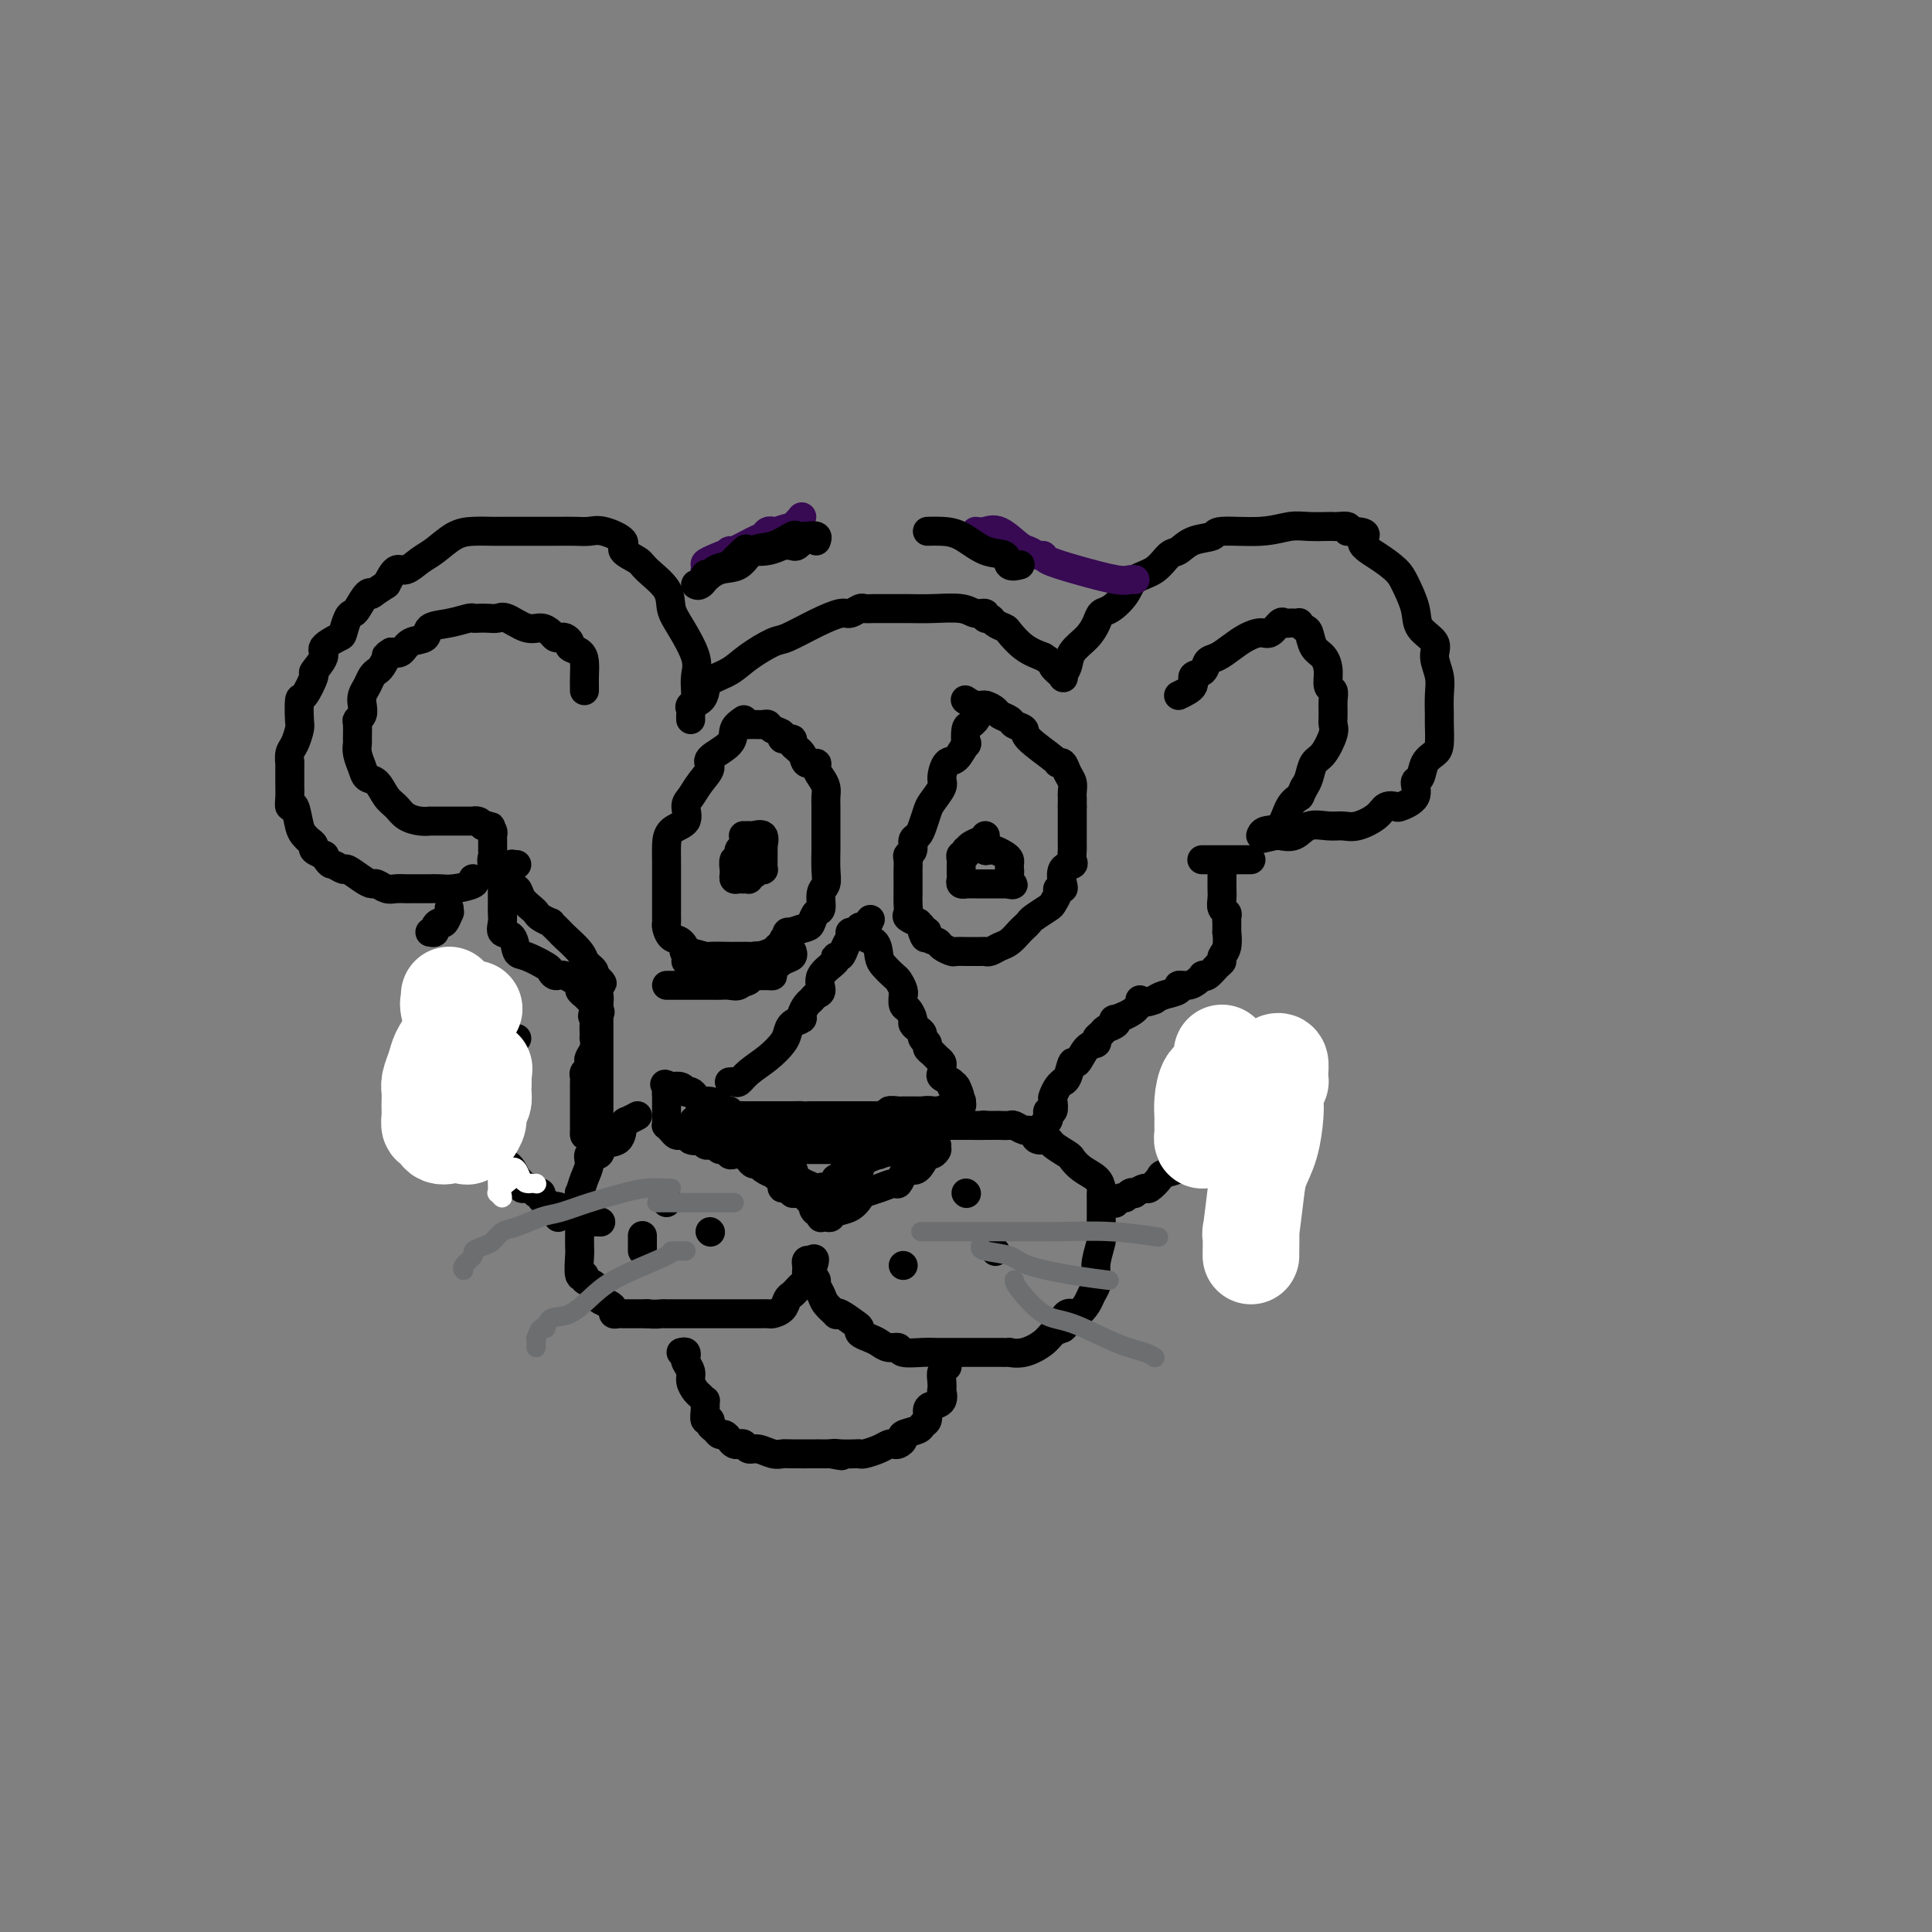 <svg viewBox='0 0 400 400' version='1.1' xmlns='http://www.w3.org/2000/svg' xmlns:xlink='http://www.w3.org/1999/xlink'><rect x="0" y="0" width="400" height="400" fill="#808080" stroke="none"/><g fill='none' stroke='rgb(0,0,0)' stroke-width='6' stroke-linecap='round' stroke-linejoin='round'><path d='M143,149c-0.014,-0.335 -0.028,-0.670 0,-1c0.028,-0.330 0.099,-0.655 0,-1c-0.099,-0.345 -0.368,-0.711 0,-1c0.368,-0.289 1.373,-0.503 2,-1c0.627,-0.497 0.875,-1.279 1,-2c0.125,-0.721 0.127,-1.382 1,-2c0.873,-0.618 2.616,-1.194 4,-2c1.384,-0.806 2.409,-1.842 4,-3c1.591,-1.158 3.749,-2.439 5,-3c1.251,-0.561 1.596,-0.403 3,-1c1.404,-0.597 3.867,-1.950 6,-3c2.133,-1.050 3.936,-1.798 5,-2c1.064,-0.202 1.390,0.142 2,0c0.610,-0.142 1.506,-0.770 2,-1c0.494,-0.230 0.587,-0.061 1,0c0.413,0.061 1.146,0.015 2,0c0.854,-0.015 1.828,-0.000 3,0c1.172,0.000 2.542,-0.015 4,0c1.458,0.015 3.003,0.061 5,0c1.997,-0.061 4.447,-0.227 6,0c1.553,0.227 2.208,0.848 3,1c0.792,0.152 1.722,-0.166 2,0c0.278,0.166 -0.096,0.816 0,1c0.096,0.184 0.661,-0.099 1,0c0.339,0.099 0.453,0.579 1,1c0.547,0.421 1.528,0.783 2,1c0.472,0.217 0.435,0.289 1,1c0.565,0.711 1.733,2.060 3,3c1.267,0.940 2.634,1.470 4,2'/><path d='M216,136c2.958,1.885 1.851,1.596 2,2c0.149,0.404 1.552,1.501 2,2c0.448,0.499 -0.059,0.401 0,0c0.059,-0.401 0.684,-1.106 1,-2c0.316,-0.894 0.324,-1.978 1,-3c0.676,-1.022 2.020,-1.981 3,-3c0.980,-1.019 1.598,-2.097 2,-3c0.402,-0.903 0.590,-1.630 1,-2c0.410,-0.370 1.044,-0.383 2,-1c0.956,-0.617 2.234,-1.838 3,-3c0.766,-1.162 1.022,-2.266 2,-3c0.978,-0.734 2.680,-1.099 4,-2c1.320,-0.901 2.260,-2.336 3,-3c0.740,-0.664 1.281,-0.555 2,-1c0.719,-0.445 1.616,-1.444 3,-2c1.384,-0.556 3.254,-0.671 4,-1c0.746,-0.329 0.368,-0.873 2,-1c1.632,-0.127 5.274,0.162 8,0c2.726,-0.162 4.536,-0.775 6,-1c1.464,-0.225 2.582,-0.061 4,0c1.418,0.061 3.137,0.019 4,0c0.863,-0.019 0.871,-0.015 1,0c0.129,0.015 0.381,0.043 1,0c0.619,-0.043 1.605,-0.155 2,0c0.395,0.155 0.197,0.578 0,1'/><path d='M279,110c5.506,0.002 3.273,1.007 3,2c-0.273,0.993 1.416,1.974 3,3c1.584,1.026 3.063,2.098 4,3c0.937,0.902 1.332,1.633 2,3c0.668,1.367 1.608,3.369 2,5c0.392,1.631 0.234,2.889 1,4c0.766,1.111 2.454,2.073 3,3c0.546,0.927 -0.050,1.818 0,3c0.050,1.182 0.746,2.656 1,4c0.254,1.344 0.066,2.559 0,4c-0.066,1.441 -0.011,3.109 0,4c0.011,0.891 -0.024,1.006 0,2c0.024,0.994 0.107,2.866 0,4c-0.107,1.134 -0.404,1.528 -1,2c-0.596,0.472 -1.491,1.020 -2,2c-0.509,0.980 -0.632,2.393 -1,3c-0.368,0.607 -0.981,0.410 -1,1c-0.019,0.590 0.555,1.967 0,3c-0.555,1.033 -2.238,1.720 -3,2c-0.762,0.280 -0.602,0.152 -1,0c-0.398,-0.152 -1.354,-0.327 -2,0c-0.646,0.327 -0.981,1.157 -2,2c-1.019,0.843 -2.723,1.697 -4,2c-1.277,0.303 -2.128,0.053 -3,0c-0.872,-0.053 -1.764,0.091 -3,0c-1.236,-0.091 -2.816,-0.416 -4,0c-1.184,0.416 -1.973,1.574 -3,2c-1.027,0.426 -2.294,0.122 -3,0c-0.706,-0.122 -0.853,-0.061 -1,0'/><path d='M264,173c-4.333,1.000 -2.167,0.500 0,0'/><path d='M144,145c-0.005,-0.379 -0.011,-0.758 0,-1c0.011,-0.242 0.038,-0.346 0,-1c-0.038,-0.654 -0.140,-1.857 0,-3c0.140,-1.143 0.521,-2.225 0,-4c-0.521,-1.775 -1.944,-4.243 -3,-6c-1.056,-1.757 -1.745,-2.802 -2,-4c-0.255,-1.198 -0.075,-2.547 -1,-4c-0.925,-1.453 -2.954,-3.010 -4,-4c-1.046,-0.990 -1.109,-1.414 -2,-2c-0.891,-0.586 -2.612,-1.334 -3,-2c-0.388,-0.666 0.555,-1.250 0,-2c-0.555,-0.750 -2.610,-1.665 -4,-2c-1.390,-0.335 -2.115,-0.090 -3,0c-0.885,0.090 -1.928,0.024 -3,0c-1.072,-0.024 -2.172,-0.006 -4,0c-1.828,0.006 -4.385,0.002 -6,0c-1.615,-0.002 -2.287,-0.001 -3,0c-0.713,0.001 -1.467,0.001 -2,0c-0.533,-0.001 -0.845,-0.005 -1,0c-0.155,0.005 -0.151,0.017 -1,0c-0.849,-0.017 -2.549,-0.063 -4,0c-1.451,0.063 -2.654,0.235 -4,1c-1.346,0.765 -2.836,2.122 -4,3c-1.164,0.878 -2.003,1.277 -3,2c-0.997,0.723 -2.153,1.772 -3,2c-0.847,0.228 -1.385,-0.363 -2,0c-0.615,0.363 -1.308,1.682 -2,3'/><path d='M80,121c-3.432,2.199 -3.014,2.198 -3,2c0.014,-0.198 -0.378,-0.592 -1,0c-0.622,0.592 -1.474,2.171 -2,3c-0.526,0.829 -0.727,0.908 -1,1c-0.273,0.092 -0.617,0.197 -1,1c-0.383,0.803 -0.804,2.303 -1,3c-0.196,0.697 -0.166,0.589 -1,1c-0.834,0.411 -2.531,1.341 -3,2c-0.469,0.659 0.291,1.049 0,2c-0.291,0.951 -1.633,2.465 -2,3c-0.367,0.535 0.242,0.092 0,1c-0.242,0.908 -1.336,3.167 -2,4c-0.664,0.833 -0.900,0.239 -1,1c-0.100,0.761 -0.065,2.878 0,4c0.065,1.122 0.161,1.249 0,2c-0.161,0.751 -0.579,2.125 -1,3c-0.421,0.875 -0.845,1.252 -1,2c-0.155,0.748 -0.041,1.866 0,2c0.041,0.134 0.010,-0.716 0,0c-0.010,0.716 0.000,2.997 0,4c-0.000,1.003 -0.011,0.727 0,1c0.011,0.273 0.045,1.095 0,2c-0.045,0.905 -0.167,1.892 0,2c0.167,0.108 0.623,-0.661 1,0c0.377,0.661 0.673,2.754 1,4c0.327,1.246 0.683,1.644 1,2c0.317,0.356 0.593,0.670 1,1c0.407,0.330 0.944,0.676 1,1c0.056,0.324 -0.370,0.626 0,1c0.370,0.374 1.534,0.821 2,1c0.466,0.179 0.233,0.089 0,0'/><path d='M67,177c1.420,2.241 1.470,1.844 2,2c0.530,0.156 1.542,0.864 2,1c0.458,0.136 0.363,-0.299 1,0c0.637,0.299 2.004,1.334 3,2c0.996,0.666 1.619,0.963 2,1c0.381,0.037 0.520,-0.186 1,0c0.480,0.186 1.302,0.782 2,1c0.698,0.218 1.271,0.058 2,0c0.729,-0.058 1.612,-0.016 2,0c0.388,0.016 0.279,0.005 1,0c0.721,-0.005 2.271,-0.004 3,0c0.729,0.004 0.636,0.011 1,0c0.364,-0.011 1.183,-0.042 2,0c0.817,0.042 1.631,0.156 3,0c1.369,-0.156 3.292,-0.580 4,-1c0.708,-0.420 0.202,-0.834 0,-1c-0.202,-0.166 -0.101,-0.083 0,0'/><path d='M154,149c-0.857,0.585 -1.714,1.171 -2,2c-0.286,0.829 -0.002,1.903 -1,3c-0.998,1.097 -3.277,2.218 -4,3c-0.723,0.782 0.110,1.225 0,2c-0.110,0.775 -1.164,1.883 -2,3c-0.836,1.117 -1.453,2.242 -2,3c-0.547,0.758 -1.022,1.150 -1,2c0.022,0.850 0.542,2.157 0,3c-0.542,0.843 -2.145,1.223 -3,2c-0.855,0.777 -0.961,1.951 -1,3c-0.039,1.049 -0.010,1.971 0,3c0.010,1.029 0.003,2.163 0,3c-0.003,0.837 -0.001,1.376 0,2c0.001,0.624 0.000,1.333 0,2c-0.000,0.667 -0.001,1.291 0,2c0.001,0.709 0.002,1.504 0,2c-0.002,0.496 -0.008,0.695 0,1c0.008,0.305 0.032,0.716 0,1c-0.032,0.284 -0.118,0.439 0,1c0.118,0.561 0.439,1.527 1,2c0.561,0.473 1.362,0.452 2,1c0.638,0.548 1.114,1.663 1,2c-0.114,0.337 -0.817,-0.106 0,0c0.817,0.106 3.154,0.761 4,1c0.846,0.239 0.201,0.064 1,0c0.799,-0.064 3.042,-0.016 4,0c0.958,0.016 0.630,0.002 1,0c0.370,-0.002 1.440,0.010 2,0c0.560,-0.010 0.612,-0.041 1,0c0.388,0.041 1.111,0.155 2,0c0.889,-0.155 1.945,-0.577 3,-1'/><path d='M160,197c2.543,-0.500 1.899,-1.252 2,-2c0.101,-0.748 0.945,-1.494 2,-2c1.055,-0.506 2.320,-0.772 3,-1c0.680,-0.228 0.774,-0.417 1,-1c0.226,-0.583 0.582,-1.561 1,-2c0.418,-0.439 0.897,-0.337 1,-1c0.103,-0.663 -0.168,-2.089 0,-3c0.168,-0.911 0.777,-1.308 1,-2c0.223,-0.692 0.060,-1.679 0,-3c-0.060,-1.321 -0.016,-2.977 0,-4c0.016,-1.023 0.004,-1.415 0,-2c-0.004,-0.585 -0.000,-1.364 0,-2c0.000,-0.636 -0.003,-1.129 0,-2c0.003,-0.871 0.010,-2.121 0,-3c-0.010,-0.879 -0.039,-1.389 0,-2c0.039,-0.611 0.147,-1.325 0,-2c-0.147,-0.675 -0.549,-1.311 -1,-2c-0.451,-0.689 -0.952,-1.431 -1,-2c-0.048,-0.569 0.357,-0.965 0,-1c-0.357,-0.035 -1.477,0.293 -2,0c-0.523,-0.293 -0.450,-1.206 -1,-2c-0.550,-0.794 -1.723,-1.469 -2,-2c-0.277,-0.531 0.343,-0.916 0,-1c-0.343,-0.084 -1.649,0.135 -2,0c-0.351,-0.135 0.253,-0.625 0,-1c-0.253,-0.375 -1.363,-0.636 -2,-1c-0.637,-0.364 -0.800,-0.829 -1,-1c-0.200,-0.171 -0.439,-0.046 -1,0c-0.561,0.046 -1.446,0.013 -2,0c-0.554,-0.013 -0.777,-0.007 -1,0'/><path d='M155,150c-1.250,-0.310 -0.875,-0.083 -1,0c-0.125,0.083 -0.750,0.024 -1,0c-0.250,-0.024 -0.125,-0.012 0,0'/><path d='M204,146c-0.868,1.297 -1.736,2.594 -2,3c-0.264,0.406 0.074,-0.080 0,0c-0.074,0.080 -0.562,0.726 -1,1c-0.438,0.274 -0.828,0.176 -1,1c-0.172,0.824 -0.127,2.571 0,3c0.127,0.429 0.337,-0.458 0,0c-0.337,0.458 -1.221,2.262 -2,3c-0.779,0.738 -1.451,0.409 -2,1c-0.549,0.591 -0.973,2.101 -1,3c-0.027,0.899 0.344,1.186 0,2c-0.344,0.814 -1.403,2.153 -2,3c-0.597,0.847 -0.733,1.200 -1,2c-0.267,0.800 -0.664,2.046 -1,3c-0.336,0.954 -0.612,1.617 -1,2c-0.388,0.383 -0.889,0.488 -1,1c-0.111,0.512 0.166,1.431 0,2c-0.166,0.569 -0.777,0.787 -1,1c-0.223,0.213 -0.060,0.420 0,1c0.060,0.580 0.016,1.535 0,2c-0.016,0.465 -0.004,0.442 0,1c0.004,0.558 0.002,1.697 0,2c-0.002,0.303 -0.003,-0.232 0,0c0.003,0.232 0.008,1.229 0,2c-0.008,0.771 -0.031,1.316 0,2c0.031,0.684 0.117,1.507 0,2c-0.117,0.493 -0.437,0.657 0,1c0.437,0.343 1.633,0.865 2,1c0.367,0.135 -0.093,-0.118 0,0c0.093,0.118 0.741,0.605 1,1c0.259,0.395 0.130,0.697 0,1'/><path d='M191,193c0.721,2.428 1.023,0.497 1,0c-0.023,-0.497 -0.373,0.441 0,1c0.373,0.559 1.467,0.738 2,1c0.533,0.262 0.504,0.606 1,1c0.496,0.394 1.516,0.838 2,1c0.484,0.162 0.430,0.043 1,0c0.570,-0.043 1.763,-0.011 2,0c0.237,0.011 -0.480,-0.000 0,0c0.480,0.000 2.159,0.012 3,0c0.841,-0.012 0.845,-0.049 1,0c0.155,0.049 0.461,0.182 1,0c0.539,-0.182 1.311,-0.679 2,-1c0.689,-0.321 1.296,-0.466 2,-1c0.704,-0.534 1.506,-1.456 2,-2c0.494,-0.544 0.681,-0.708 1,-1c0.319,-0.292 0.769,-0.712 1,-1c0.231,-0.288 0.243,-0.445 1,-1c0.757,-0.555 2.259,-1.507 3,-2c0.741,-0.493 0.721,-0.525 1,-1c0.279,-0.475 0.857,-1.392 1,-2c0.143,-0.608 -0.150,-0.909 0,-1c0.150,-0.091 0.744,0.026 1,0c0.256,-0.026 0.174,-0.197 0,-1c-0.174,-0.803 -0.439,-2.240 0,-3c0.439,-0.760 1.582,-0.844 2,-1c0.418,-0.156 0.112,-0.384 0,-1c-0.112,-0.616 -0.030,-1.621 0,-2c0.030,-0.379 0.008,-0.133 0,-1c-0.008,-0.867 -0.002,-2.849 0,-4c0.002,-1.151 0.001,-1.472 0,-2c-0.001,-0.528 -0.000,-1.264 0,-2'/><path d='M222,167c0.004,-2.120 0.012,-1.921 0,-2c-0.012,-0.079 -0.046,-0.438 0,-1c0.046,-0.562 0.171,-1.328 0,-2c-0.171,-0.672 -0.639,-1.251 -1,-2c-0.361,-0.749 -0.617,-1.668 -1,-2c-0.383,-0.332 -0.894,-0.078 -1,0c-0.106,0.078 0.194,-0.021 -1,-1c-1.194,-0.979 -3.882,-2.840 -5,-4c-1.118,-1.160 -0.666,-1.620 -1,-2c-0.334,-0.380 -1.455,-0.680 -2,-1c-0.545,-0.320 -0.516,-0.659 -1,-1c-0.484,-0.341 -1.482,-0.684 -2,-1c-0.518,-0.316 -0.555,-0.607 -1,-1c-0.445,-0.393 -1.296,-0.890 -2,-1c-0.704,-0.110 -1.261,0.166 -2,0c-0.739,-0.166 -1.661,-0.776 -2,-1c-0.339,-0.224 -0.097,-0.064 0,0c0.097,0.064 0.048,0.032 0,0'/><path d='M151,224c0.344,-0.042 0.687,-0.084 1,0c0.313,0.084 0.595,0.294 1,0c0.405,-0.294 0.933,-1.091 2,-2c1.067,-0.909 2.672,-1.932 4,-3c1.328,-1.068 2.379,-2.183 3,-3c0.621,-0.817 0.810,-1.336 1,-2c0.190,-0.664 0.380,-1.473 1,-2c0.620,-0.527 1.671,-0.771 2,-1c0.329,-0.229 -0.065,-0.441 0,-1c0.065,-0.559 0.589,-1.465 1,-2c0.411,-0.535 0.710,-0.700 1,-1c0.290,-0.300 0.570,-0.736 1,-1c0.430,-0.264 1.008,-0.356 1,-1c-0.008,-0.644 -0.602,-1.839 0,-3c0.602,-1.161 2.400,-2.290 3,-3c0.600,-0.710 0.002,-1.003 0,-1c-0.002,0.003 0.591,0.303 1,0c0.409,-0.303 0.636,-1.209 1,-2c0.364,-0.791 0.867,-1.466 1,-2c0.133,-0.534 -0.105,-0.928 0,-1c0.105,-0.072 0.554,0.176 1,0c0.446,-0.176 0.889,-0.778 1,-1c0.111,-0.222 -0.111,-0.063 0,0c0.111,0.063 0.556,0.032 1,0'/><path d='M179,192c2.523,-3.565 0.329,-0.479 0,1c-0.329,1.479 1.207,1.351 2,2c0.793,0.649 0.843,2.075 1,3c0.157,0.925 0.420,1.348 1,2c0.580,0.652 1.476,1.532 2,2c0.524,0.468 0.676,0.525 1,1c0.324,0.475 0.822,1.369 1,2c0.178,0.631 0.038,0.999 0,1c-0.038,0.001 0.028,-0.365 0,0c-0.028,0.365 -0.148,1.460 0,2c0.148,0.540 0.566,0.526 1,1c0.434,0.474 0.886,1.436 1,2c0.114,0.564 -0.109,0.728 0,1c0.109,0.272 0.550,0.650 1,1c0.450,0.350 0.908,0.671 1,1c0.092,0.329 -0.183,0.665 0,1c0.183,0.335 0.823,0.667 1,1c0.177,0.333 -0.110,0.667 0,1c0.110,0.333 0.619,0.667 1,1c0.381,0.333 0.636,0.667 1,1c0.364,0.333 0.837,0.667 1,1c0.163,0.333 0.016,0.667 0,1c-0.016,0.333 0.099,0.667 0,1c-0.099,0.333 -0.411,0.667 0,1c0.411,0.333 1.546,0.667 2,1c0.454,0.333 0.227,0.667 0,1'/><path d='M197,225c3.007,5.000 1.523,0.999 1,0c-0.523,-0.999 -0.086,1.004 0,2c0.086,0.996 -0.179,0.984 0,1c0.179,0.016 0.801,0.061 1,0c0.199,-0.061 -0.024,-0.226 0,0c0.024,0.226 0.294,0.845 0,1c-0.294,0.155 -1.153,-0.155 -2,0c-0.847,0.155 -1.681,0.773 -2,1c-0.319,0.227 -0.124,0.061 0,0c0.124,-0.061 0.178,-0.017 0,0c-0.178,0.017 -0.589,0.009 -1,0'/><path d='M194,230c-0.563,0.774 -0.470,0.207 -1,0c-0.530,-0.207 -1.683,-0.056 -2,0c-0.317,0.056 0.201,0.015 0,0c-0.201,-0.015 -1.120,-0.005 -2,0c-0.880,0.005 -1.722,0.005 -2,0c-0.278,-0.005 0.009,-0.015 0,0c-0.009,0.015 -0.312,0.057 -1,0c-0.688,-0.057 -1.759,-0.211 -2,0c-0.241,0.211 0.348,0.789 0,1c-0.348,0.211 -1.635,0.057 -2,0c-0.365,-0.057 0.191,-0.015 0,0c-0.191,0.015 -1.130,0.004 -2,0c-0.870,-0.004 -1.672,-0.001 -2,0c-0.328,0.001 -0.182,0.000 0,0c0.182,-0.000 0.398,-0.000 0,0c-0.398,0.000 -1.412,0.000 -2,0c-0.588,-0.000 -0.749,-0.000 -1,0c-0.251,0.000 -0.592,0.000 -1,0c-0.408,-0.000 -0.883,-0.000 -1,0c-0.117,0.000 0.123,0.000 0,0c-0.123,-0.000 -0.610,-0.000 -1,0c-0.390,0.000 -0.682,0.000 -1,0c-0.318,-0.000 -0.663,-0.000 -1,0c-0.337,0.000 -0.668,0.000 -1,0c-0.332,-0.000 -0.666,-0.000 -1,0'/><path d='M168,231c-4.347,0.155 -2.215,0.041 -2,0c0.215,-0.041 -1.486,-0.011 -2,0c-0.514,0.011 0.161,0.003 0,0c-0.161,-0.003 -1.156,-0.001 -2,0c-0.844,0.001 -1.535,0.000 -2,0c-0.465,-0.000 -0.703,-0.000 -1,0c-0.297,0.000 -0.653,-0.000 -1,0c-0.347,0.000 -0.683,0.000 -1,0c-0.317,-0.000 -0.613,-0.000 -1,0c-0.387,0.000 -0.864,0.001 -1,0c-0.136,-0.001 0.070,-0.004 0,0c-0.070,0.004 -0.414,0.016 -1,0c-0.586,-0.016 -1.413,-0.060 -2,0c-0.587,0.060 -0.934,0.222 -1,0c-0.066,-0.222 0.147,-0.829 0,-1c-0.147,-0.171 -0.655,0.095 -1,0c-0.345,-0.095 -0.526,-0.551 -1,-1c-0.474,-0.449 -1.241,-0.891 -2,-1c-0.759,-0.109 -1.509,0.115 -2,0c-0.491,-0.115 -0.722,-0.571 -1,-1c-0.278,-0.429 -0.602,-0.833 -1,-1c-0.398,-0.167 -0.870,-0.096 -1,0c-0.130,0.096 0.080,0.218 0,0c-0.080,-0.218 -0.452,-0.777 -1,-1c-0.548,-0.223 -1.274,-0.112 -2,0'/><path d='M139,225c-2.083,-0.977 -1.290,-0.420 -1,0c0.290,0.420 0.078,0.704 0,1c-0.078,0.296 -0.021,0.604 0,1c0.021,0.396 0.006,0.881 0,1c-0.006,0.119 -0.001,-0.126 0,0c0.001,0.126 0.000,0.625 0,1c-0.000,0.375 0.000,0.626 0,1c-0.000,0.374 -0.001,0.870 0,1c0.001,0.130 0.003,-0.106 0,0c-0.003,0.106 -0.012,0.554 0,1c0.012,0.446 0.045,0.890 0,1c-0.045,0.110 -0.167,-0.115 0,0c0.167,0.115 0.622,0.569 1,1c0.378,0.431 0.679,0.837 1,1c0.321,0.163 0.663,0.082 1,0c0.337,-0.082 0.668,-0.166 1,0c0.332,0.166 0.666,0.583 1,1'/><path d='M143,236c0.797,0.325 0.791,0.139 1,0c0.209,-0.139 0.633,-0.229 1,0c0.367,0.229 0.676,0.778 1,1c0.324,0.222 0.665,0.116 1,0c0.335,-0.116 0.666,-0.241 1,0c0.334,0.241 0.671,0.848 1,1c0.329,0.152 0.652,-0.153 1,0c0.348,0.153 0.723,0.763 1,1c0.277,0.237 0.456,0.101 1,0c0.544,-0.101 1.454,-0.168 2,0c0.546,0.168 0.729,0.571 1,1c0.271,0.429 0.631,0.884 1,1c0.369,0.116 0.748,-0.106 1,0c0.252,0.106 0.377,0.540 1,1c0.623,0.460 1.744,0.945 2,1c0.256,0.055 -0.353,-0.321 0,0c0.353,0.321 1.668,1.340 2,2c0.332,0.660 -0.318,0.962 0,1c0.318,0.038 1.605,-0.186 2,0c0.395,0.186 -0.102,0.784 0,1c0.102,0.216 0.804,0.050 1,0c0.196,-0.050 -0.112,0.018 0,0c0.112,-0.018 0.646,-0.120 1,0c0.354,0.120 0.530,0.463 1,1c0.470,0.537 1.235,1.269 2,2'/><path d='M169,250c4.038,2.101 1.134,0.353 0,0c-1.134,-0.353 -0.497,0.690 0,1c0.497,0.310 0.855,-0.112 1,0c0.145,0.112 0.079,0.759 0,1c-0.079,0.241 -0.169,0.077 0,0c0.169,-0.077 0.599,-0.066 1,0c0.401,0.066 0.774,0.186 1,0c0.226,-0.186 0.304,-0.679 1,-1c0.696,-0.321 2.011,-0.468 3,-1c0.989,-0.532 1.651,-1.447 2,-2c0.349,-0.553 0.384,-0.743 1,-1c0.616,-0.257 1.814,-0.581 3,-1c1.186,-0.419 2.362,-0.932 3,-1c0.638,-0.068 0.738,0.310 1,0c0.262,-0.310 0.686,-1.308 1,-2c0.314,-0.692 0.519,-1.079 1,-1c0.481,0.079 1.236,0.623 2,0c0.764,-0.623 1.535,-2.415 2,-3c0.465,-0.585 0.625,0.035 1,0c0.375,-0.035 0.964,-0.724 1,-1c0.036,-0.276 -0.482,-0.138 -1,0'/><path d='M193,238c2.401,-1.856 -0.097,-0.497 -2,0c-1.903,0.497 -3.212,0.133 -4,0c-0.788,-0.133 -1.054,-0.036 -2,0c-0.946,0.036 -2.572,0.010 -4,0c-1.428,-0.010 -2.656,-0.003 -3,0c-0.344,0.003 0.198,0.001 0,0c-0.198,-0.001 -1.135,-0.000 -2,0c-0.865,0.000 -1.657,0.000 -2,0c-0.343,-0.000 -0.239,-0.000 -1,0c-0.761,0.000 -2.389,0.000 -3,0c-0.611,-0.000 -0.205,0.000 -1,0c-0.795,-0.000 -2.792,-0.000 -4,0c-1.208,0.000 -1.629,0.000 -2,0c-0.371,-0.000 -0.693,-0.000 -1,0c-0.307,0.000 -0.599,0.001 -1,0c-0.401,-0.001 -0.911,-0.004 -1,0c-0.089,0.004 0.243,0.015 0,0c-0.243,-0.015 -1.061,-0.057 -2,0c-0.939,0.057 -1.997,0.211 -3,0c-1.003,-0.211 -1.949,-0.789 -3,-1c-1.051,-0.211 -2.206,-0.057 -3,0c-0.794,0.057 -1.227,0.016 -1,0c0.227,-0.016 1.113,-0.008 2,0'/><path d='M150,237c-6.835,-0.155 -2.422,-0.041 1,0c3.422,0.041 5.854,0.011 7,0c1.146,-0.011 1.007,-0.003 3,0c1.993,0.003 6.117,0.001 8,0c1.883,-0.001 1.525,-0.000 2,0c0.475,0.000 1.784,0.000 3,0c1.216,-0.000 2.338,-0.000 3,0c0.662,0.000 0.862,0.000 1,0c0.138,-0.000 0.212,-0.000 1,0c0.788,0.000 2.288,0.000 3,0c0.712,-0.000 0.636,-0.001 1,0c0.364,0.001 1.169,0.003 2,0c0.831,-0.003 1.690,-0.013 2,0c0.310,0.013 0.071,0.048 0,0c-0.071,-0.048 0.025,-0.181 0,0c-0.025,0.181 -0.171,0.675 -1,1c-0.829,0.325 -2.341,0.482 -4,1c-1.659,0.518 -3.467,1.397 -4,2c-0.533,0.603 0.207,0.931 0,1c-0.207,0.069 -1.361,-0.122 -2,0c-0.639,0.122 -0.763,0.558 -1,1c-0.237,0.442 -0.588,0.889 -1,1c-0.412,0.111 -0.884,-0.115 -1,0c-0.116,0.115 0.122,0.569 0,1c-0.122,0.431 -0.606,0.837 -1,1c-0.394,0.163 -0.697,0.081 -1,0'/><path d='M171,246c-2.391,1.399 -1.370,0.396 -1,0c0.370,-0.396 0.087,-0.186 0,0c-0.087,0.186 0.021,0.349 -1,0c-1.021,-0.349 -3.170,-1.210 -4,-2c-0.830,-0.790 -0.341,-1.508 -1,-2c-0.659,-0.492 -2.467,-0.759 -4,-1c-1.533,-0.241 -2.793,-0.456 -4,-1c-1.207,-0.544 -2.361,-1.418 -3,-2c-0.639,-0.582 -0.762,-0.873 -1,-1c-0.238,-0.127 -0.592,-0.089 -1,0c-0.408,0.089 -0.869,0.230 -1,0c-0.131,-0.230 0.067,-0.831 0,-1c-0.067,-0.169 -0.398,0.095 -1,0c-0.602,-0.095 -1.474,-0.547 -2,-1c-0.526,-0.453 -0.707,-0.906 -1,-1c-0.293,-0.094 -0.697,0.171 -1,0c-0.303,-0.171 -0.505,-0.777 -1,-1c-0.495,-0.223 -1.284,-0.064 -1,0c0.284,0.064 1.642,0.032 3,0'/><path d='M146,233c-4.161,-2.011 -2.065,-0.539 0,0c2.065,0.539 4.097,0.144 5,0c0.903,-0.144 0.677,-0.039 1,0c0.323,0.039 1.193,0.010 3,0c1.807,-0.010 4.549,-0.003 6,0c1.451,0.003 1.609,0.001 2,0c0.391,-0.001 1.013,-0.000 2,0c0.987,0.000 2.338,0.000 3,0c0.662,-0.000 0.634,-0.000 1,0c0.366,0.000 1.124,0.000 2,0c0.876,-0.000 1.870,-0.000 3,0c1.130,0.000 2.397,0.000 3,0c0.603,-0.000 0.543,-0.000 1,0c0.457,0.000 1.430,0.000 2,0c0.570,-0.000 0.738,-0.000 1,0c0.262,0.000 0.619,0.000 1,0c0.381,-0.000 0.785,-0.000 1,0c0.215,0.000 0.240,0.000 1,0c0.760,-0.000 2.255,-0.000 3,0c0.745,0.000 0.739,0.000 1,0c0.261,-0.000 0.789,-0.000 1,0c0.211,0.000 0.106,0.000 0,0'/><path d='M132,231c-0.739,0.397 -1.478,0.794 -2,1c-0.522,0.206 -0.827,0.222 -1,1c-0.173,0.778 -0.214,2.319 -1,3c-0.786,0.681 -2.319,0.502 -3,1c-0.681,0.498 -0.512,1.672 -1,2c-0.488,0.328 -1.633,-0.192 -2,0c-0.367,0.192 0.045,1.095 0,2c-0.045,0.905 -0.548,1.811 -1,3c-0.452,1.189 -0.853,2.660 -1,3c-0.147,0.340 -0.039,-0.453 0,0c0.039,0.453 0.011,2.150 0,3c-0.011,0.850 -0.003,0.852 0,1c0.003,0.148 0.001,0.442 0,1c-0.001,0.558 0.000,1.379 0,2c-0.000,0.621 -0.001,1.043 0,1c0.001,-0.043 0.005,-0.552 0,0c-0.005,0.552 -0.017,2.165 0,3c0.017,0.835 0.064,0.891 0,2c-0.064,1.109 -0.237,3.271 0,4c0.237,0.729 0.885,0.027 1,0c0.115,-0.027 -0.302,0.623 0,1c0.302,0.377 1.325,0.482 2,1c0.675,0.518 1.003,1.449 1,2c-0.003,0.551 -0.338,0.722 0,1c0.338,0.278 1.348,0.663 2,1c0.652,0.337 0.946,0.626 1,1c0.054,0.374 -0.132,0.832 0,1c0.132,0.168 0.582,0.045 1,0c0.418,-0.045 0.805,-0.012 1,0c0.195,0.012 0.199,0.003 1,0c0.801,-0.003 2.401,-0.002 4,0'/><path d='M134,272c1.729,0.155 2.551,0.041 3,0c0.449,-0.041 0.526,-0.011 1,0c0.474,0.011 1.346,0.003 2,0c0.654,-0.003 1.092,-0.001 2,0c0.908,0.001 2.287,0.000 3,0c0.713,-0.000 0.762,-0.000 1,0c0.238,0.000 0.666,0.000 1,0c0.334,-0.000 0.575,-0.000 1,0c0.425,0.000 1.034,0.000 2,0c0.966,-0.000 2.290,-0.000 3,0c0.710,0.000 0.805,0.001 1,0c0.195,-0.001 0.490,-0.002 1,0c0.510,0.002 1.236,0.008 2,0c0.764,-0.008 1.567,-0.029 2,0c0.433,0.029 0.497,0.110 1,0c0.503,-0.110 1.444,-0.411 2,-1c0.556,-0.589 0.727,-1.467 1,-2c0.273,-0.533 0.647,-0.720 1,-1c0.353,-0.280 0.683,-0.652 1,-1c0.317,-0.348 0.621,-0.670 1,-1c0.379,-0.330 0.833,-0.666 1,-1c0.167,-0.334 0.048,-0.664 0,-1c-0.048,-0.336 -0.023,-0.678 0,-1c0.023,-0.322 0.045,-0.625 0,-1c-0.045,-0.375 -0.156,-0.821 0,-1c0.156,-0.179 0.578,-0.089 1,0'/><path d='M168,261c1.255,-1.296 0.392,0.965 0,2c-0.392,1.035 -0.314,0.843 0,1c0.314,0.157 0.862,0.662 1,1c0.138,0.338 -0.135,0.508 0,1c0.135,0.492 0.678,1.307 1,2c0.322,0.693 0.422,1.264 1,2c0.578,0.736 1.633,1.636 2,2c0.367,0.364 0.044,0.192 0,0c-0.044,-0.192 0.190,-0.402 1,0c0.810,0.402 2.195,1.417 3,2c0.805,0.583 1.030,0.735 1,1c-0.030,0.265 -0.316,0.644 0,1c0.316,0.356 1.234,0.687 2,1c0.766,0.313 1.381,0.606 2,1c0.619,0.394 1.242,0.890 2,1c0.758,0.110 1.652,-0.167 2,0c0.348,0.167 0.151,0.777 1,1c0.849,0.223 2.746,0.060 4,0c1.254,-0.060 1.865,-0.016 3,0c1.135,0.016 2.793,0.004 4,0c1.207,-0.004 1.964,-0.001 3,0c1.036,0.001 2.353,-0.000 3,0c0.647,0.000 0.626,0.002 1,0c0.374,-0.002 1.143,-0.006 2,0c0.857,0.006 1.801,0.023 2,0c0.199,-0.023 -0.347,-0.086 0,0c0.347,0.086 1.588,0.322 3,0c1.412,-0.322 2.996,-1.202 4,-2c1.004,-0.798 1.430,-1.514 2,-2c0.570,-0.486 1.285,-0.743 2,-1'/><path d='M220,275c1.202,-0.872 0.206,-0.551 0,-1c-0.206,-0.449 0.379,-1.667 1,-2c0.621,-0.333 1.277,0.221 2,0c0.723,-0.221 1.513,-1.216 2,-2c0.487,-0.784 0.670,-1.358 1,-2c0.330,-0.642 0.806,-1.351 1,-2c0.194,-0.649 0.104,-1.237 0,-2c-0.104,-0.763 -0.224,-1.700 0,-3c0.224,-1.300 0.792,-2.963 1,-4c0.208,-1.037 0.056,-1.447 0,-2c-0.056,-0.553 -0.015,-1.247 0,-2c0.015,-0.753 0.004,-1.563 0,-2c-0.004,-0.437 -0.002,-0.501 0,-1c0.002,-0.499 0.005,-1.432 0,-2c-0.005,-0.568 -0.019,-0.772 0,-1c0.019,-0.228 0.071,-0.480 0,-1c-0.071,-0.520 -0.264,-1.309 -1,-2c-0.736,-0.691 -2.013,-1.285 -3,-2c-0.987,-0.715 -1.683,-1.550 -2,-2c-0.317,-0.450 -0.256,-0.516 -1,-1c-0.744,-0.484 -2.294,-1.388 -3,-2c-0.706,-0.612 -0.569,-0.934 -1,-1c-0.431,-0.066 -1.429,0.122 -2,0c-0.571,-0.122 -0.715,-0.555 -1,-1c-0.285,-0.445 -0.710,-0.904 -1,-1c-0.290,-0.096 -0.444,0.170 -1,0c-0.556,-0.170 -1.514,-0.778 -2,-1c-0.486,-0.222 -0.502,-0.060 -1,0c-0.498,0.060 -1.480,0.016 -2,0c-0.520,-0.016 -0.577,-0.005 -1,0c-0.423,0.005 -1.211,0.002 -2,0'/><path d='M204,233c-1.235,-0.155 0.178,-0.041 0,0c-0.178,0.041 -1.947,0.011 -3,0c-1.053,-0.011 -1.391,-0.003 -2,0c-0.609,0.003 -1.490,0.001 -2,0c-0.510,-0.001 -0.648,-0.000 -1,0c-0.352,0.000 -0.918,0.000 -1,0c-0.082,-0.000 0.318,-0.000 0,0c-0.318,0.000 -1.355,0.000 -2,0c-0.645,-0.000 -0.899,-0.000 -1,0c-0.101,0.000 -0.051,0.000 0,0'/><path d='M184,238c-0.303,-0.113 -0.606,-0.226 -1,0c-0.394,0.226 -0.879,0.793 -1,1c-0.121,0.207 0.121,0.056 0,0c-0.121,-0.056 -0.605,-0.017 -1,0c-0.395,0.017 -0.701,0.012 -1,0c-0.299,-0.012 -0.592,-0.031 -1,0c-0.408,0.031 -0.933,0.113 -1,0c-0.067,-0.113 0.322,-0.422 0,0c-0.322,0.422 -1.356,1.575 -2,2c-0.644,0.425 -0.898,0.121 -1,0c-0.102,-0.121 -0.051,-0.061 0,0'/><path d='M141,280c0.414,-0.096 0.828,-0.192 1,0c0.172,0.192 0.102,0.671 0,1c-0.102,0.329 -0.235,0.507 0,1c0.235,0.493 0.837,1.299 1,2c0.163,0.701 -0.114,1.297 0,2c0.114,0.703 0.619,1.514 1,2c0.381,0.486 0.637,0.646 1,1c0.363,0.354 0.833,0.903 1,1c0.167,0.097 0.030,-0.258 0,0c-0.030,0.258 0.048,1.130 0,2c-0.048,0.870 -0.220,1.740 0,2c0.220,0.260 0.832,-0.089 1,0c0.168,0.089 -0.110,0.615 0,1c0.110,0.385 0.607,0.629 1,1c0.393,0.371 0.683,0.870 1,1c0.317,0.130 0.663,-0.110 1,0c0.337,0.110 0.667,0.569 1,1c0.333,0.431 0.669,0.832 1,1c0.331,0.168 0.659,0.101 1,0c0.341,-0.101 0.697,-0.237 1,0c0.303,0.237 0.553,0.848 1,1c0.447,0.152 1.091,-0.155 2,0c0.909,0.155 2.085,0.774 3,1c0.915,0.226 1.571,0.061 2,0c0.429,-0.061 0.630,-0.016 2,0c1.370,0.016 3.907,0.004 5,0c1.093,-0.004 0.741,-0.001 1,0c0.259,0.001 1.130,0.001 2,0'/><path d='M172,301c3.923,0.774 1.732,0.208 1,0c-0.732,-0.208 -0.005,-0.059 1,0c1.005,0.059 2.286,0.026 3,0c0.714,-0.026 0.860,-0.046 1,0c0.140,0.046 0.275,0.157 1,0c0.725,-0.157 2.041,-0.581 3,-1c0.959,-0.419 1.561,-0.833 2,-1c0.439,-0.167 0.717,-0.086 1,0c0.283,0.086 0.572,0.177 1,0c0.428,-0.177 0.994,-0.624 1,-1c0.006,-0.376 -0.549,-0.682 0,-1c0.549,-0.318 2.201,-0.649 3,-1c0.799,-0.351 0.743,-0.723 1,-1c0.257,-0.277 0.825,-0.460 1,-1c0.175,-0.540 -0.044,-1.435 0,-2c0.044,-0.565 0.352,-0.798 1,-1c0.648,-0.202 1.637,-0.372 2,-1c0.363,-0.628 0.101,-1.713 0,-2c-0.101,-0.287 -0.041,0.224 0,0c0.041,-0.224 0.063,-1.184 0,-2c-0.063,-0.816 -0.209,-1.489 0,-2c0.209,-0.511 0.774,-0.860 1,-1c0.226,-0.140 0.113,-0.070 0,0'/><path d='M154,175c0.121,0.488 0.243,0.976 0,1c-0.243,0.024 -0.850,-0.415 -1,0c-0.150,0.415 0.156,1.683 0,2c-0.156,0.317 -0.775,-0.318 -1,0c-0.225,0.318 -0.058,1.588 0,2c0.058,0.412 0.005,-0.033 0,0c-0.005,0.033 0.036,0.545 0,1c-0.036,0.455 -0.149,0.854 0,1c0.149,0.146 0.561,0.040 1,0c0.439,-0.040 0.905,-0.013 1,0c0.095,0.013 -0.181,0.014 0,0c0.181,-0.014 0.818,-0.042 1,0c0.182,0.042 -0.091,0.155 0,0c0.091,-0.155 0.545,-0.577 1,-1'/><path d='M156,181c0.785,-0.223 0.746,-0.781 1,-1c0.254,-0.219 0.800,-0.100 1,0c0.200,0.100 0.054,0.180 0,0c-0.054,-0.180 -0.014,-0.622 0,-1c0.014,-0.378 0.004,-0.694 0,-1c-0.004,-0.306 -0.002,-0.602 0,-1c0.002,-0.398 0.002,-0.899 0,-1c-0.002,-0.101 -0.007,0.197 0,0c0.007,-0.197 0.026,-0.890 0,-1c-0.026,-0.110 -0.097,0.363 0,0c0.097,-0.363 0.362,-1.561 0,-2c-0.362,-0.439 -1.351,-0.118 -2,0c-0.649,0.118 -0.958,0.031 -1,0c-0.042,-0.031 0.185,-0.008 0,0c-0.185,0.008 -0.781,0.002 -1,0c-0.219,-0.002 -0.063,-0.001 0,0c0.063,0.001 0.031,0.000 0,0'/><path d='M204,173c-0.226,0.342 -0.452,0.684 -1,1c-0.548,0.316 -1.419,0.606 -2,1c-0.581,0.394 -0.874,0.893 -1,1c-0.126,0.107 -0.086,-0.179 0,0c0.086,0.179 0.219,0.822 0,1c-0.219,0.178 -0.791,-0.111 -1,0c-0.209,0.111 -0.056,0.621 0,1c0.056,0.379 0.015,0.626 0,1c-0.015,0.374 -0.005,0.874 0,1c0.005,0.126 0.006,-0.124 0,0c-0.006,0.124 -0.017,0.622 0,1c0.017,0.378 0.063,0.637 0,1c-0.063,0.363 -0.234,0.829 0,1c0.234,0.171 0.872,0.046 1,0c0.128,-0.046 -0.254,-0.012 0,0c0.254,0.012 1.143,0.003 2,0c0.857,-0.003 1.683,-0.001 2,0c0.317,0.001 0.126,0.000 0,0c-0.126,-0.000 -0.189,-0.000 0,0c0.189,0.000 0.628,0.000 1,0c0.372,-0.000 0.677,-0.000 1,0c0.323,0.000 0.664,0.000 1,0c0.336,-0.000 0.667,-0.000 1,0c0.333,0.000 0.666,0.000 1,0'/><path d='M209,183c1.547,0.104 0.414,0.365 0,0c-0.414,-0.365 -0.111,-1.355 0,-2c0.111,-0.645 0.028,-0.946 0,-1c-0.028,-0.054 -0.000,0.139 0,0c0.000,-0.139 -0.027,-0.612 0,-1c0.027,-0.388 0.109,-0.692 0,-1c-0.109,-0.308 -0.407,-0.618 -1,-1c-0.593,-0.382 -1.479,-0.834 -2,-1c-0.521,-0.166 -0.675,-0.044 -1,0c-0.325,0.044 -0.819,0.012 -1,0c-0.181,-0.012 -0.049,-0.003 0,0c0.049,0.003 0.014,0.001 0,0c-0.014,-0.001 -0.007,-0.000 0,0'/><path d='M204,176c0.000,0.000 0.100,0.100 0.1,0.1'/><path d='M204,176c0.000,0.000 0.100,0.100 0.1,0.1'/><path d='M107,215c-0.390,-0.097 -0.780,-0.195 -1,0c-0.220,0.195 -0.271,0.682 -1,1c-0.729,0.318 -2.137,0.466 -3,1c-0.863,0.534 -1.182,1.453 -2,2c-0.818,0.547 -2.135,0.721 -3,1c-0.865,0.279 -1.278,0.662 -2,1c-0.722,0.338 -1.752,0.630 -2,1c-0.248,0.370 0.287,0.817 0,1c-0.287,0.183 -1.396,0.102 -2,0c-0.604,-0.102 -0.701,-0.224 -1,0c-0.299,0.224 -0.798,0.796 -1,1c-0.202,0.204 -0.107,0.041 0,0c0.107,-0.041 0.224,0.041 0,0c-0.224,-0.041 -0.791,-0.203 -1,0c-0.209,0.203 -0.060,0.772 0,1c0.060,0.228 0.030,0.114 0,0'/><path d='M93,224c0.334,-0.171 0.668,-0.341 1,0c0.332,0.341 0.663,1.195 1,2c0.337,0.805 0.680,1.562 1,2c0.320,0.438 0.618,0.557 1,1c0.382,0.443 0.849,1.208 1,2c0.151,0.792 -0.013,1.609 0,2c0.013,0.391 0.203,0.356 1,1c0.797,0.644 2.203,1.966 3,3c0.797,1.034 0.987,1.781 1,2c0.013,0.219 -0.150,-0.091 0,0c0.150,0.091 0.614,0.584 1,1c0.386,0.416 0.696,0.755 1,1c0.304,0.245 0.602,0.395 1,1c0.398,0.605 0.894,1.665 1,2c0.106,0.335 -0.179,-0.055 0,0c0.179,0.055 0.823,0.554 1,1c0.177,0.446 -0.111,0.838 0,1c0.111,0.162 0.622,0.095 1,0c0.378,-0.095 0.622,-0.219 1,0c0.378,0.219 0.889,0.780 1,1c0.111,0.220 -0.177,0.101 0,0c0.177,-0.101 0.821,-0.182 1,0c0.179,0.182 -0.106,0.626 0,1c0.106,0.374 0.602,0.678 1,1c0.398,0.322 0.699,0.661 1,1'/><path d='M114,250c3.187,4.025 0.654,1.086 0,0c-0.654,-1.086 0.571,-0.319 1,0c0.429,0.319 0.061,0.191 0,0c-0.061,-0.191 0.183,-0.444 1,0c0.817,0.444 2.206,1.587 3,2c0.794,0.413 0.995,0.097 1,0c0.005,-0.097 -0.184,0.027 0,0c0.184,-0.027 0.740,-0.203 1,0c0.260,0.203 0.224,0.786 0,1c-0.224,0.214 -0.637,0.057 0,0c0.637,-0.057 2.325,-0.016 3,0c0.675,0.016 0.338,0.008 0,0'/><path d='M253,212c-0.060,-0.199 -0.119,-0.399 0,0c0.119,0.399 0.417,1.396 1,2c0.583,0.604 1.452,0.816 2,1c0.548,0.184 0.777,0.340 1,1c0.223,0.660 0.441,1.824 1,3c0.559,1.176 1.460,2.365 2,3c0.540,0.635 0.721,0.716 1,1c0.279,0.284 0.657,0.772 1,1c0.343,0.228 0.652,0.195 1,1c0.348,0.805 0.733,2.449 1,3c0.267,0.551 0.414,0.008 1,0c0.586,-0.008 1.611,0.520 2,1c0.389,0.480 0.143,0.913 0,1c-0.143,0.087 -0.183,-0.173 0,0c0.183,0.173 0.588,0.777 1,1c0.412,0.223 0.832,0.064 1,0c0.168,-0.064 0.084,-0.032 0,0'/><path d='M261,224c-1.316,1.523 -2.633,3.045 -3,4c-0.367,0.955 0.215,1.341 0,2c-0.215,0.659 -1.228,1.591 -2,2c-0.772,0.409 -1.303,0.294 -2,1c-0.697,0.706 -1.562,2.235 -2,3c-0.438,0.765 -0.451,0.768 -1,1c-0.549,0.232 -1.636,0.692 -2,1c-0.364,0.308 -0.005,0.462 -1,1c-0.995,0.538 -3.346,1.458 -4,2c-0.654,0.542 0.387,0.704 0,1c-0.387,0.296 -2.202,0.724 -3,1c-0.798,0.276 -0.577,0.400 -1,1c-0.423,0.600 -1.489,1.676 -2,2c-0.511,0.324 -0.466,-0.105 -1,0c-0.534,0.105 -1.649,0.745 -2,1c-0.351,0.255 0.060,0.125 0,0c-0.060,-0.125 -0.591,-0.243 -1,0c-0.409,0.243 -0.697,0.849 -1,1c-0.303,0.151 -0.620,-0.152 -1,0c-0.380,0.152 -0.823,0.758 -1,1c-0.177,0.242 -0.089,0.121 0,0'/><path d='M133,259c0.000,-0.200 0.000,-0.400 0,-1c0.000,-0.600 0.000,-1.600 0,-2c0.000,-0.400 0.000,-0.200 0,0'/><path d='M138,249c0.000,-0.417 0.000,-0.833 0,-1c0.000,-0.167 0.000,-0.083 0,0'/><path d='M147,255c0.000,0.000 0.100,0.100 0.1,0.1'/><path d='M187,262c0.000,0.000 0.000,0.000 0,0c0.000,0.000 0.000,0.000 0,0'/><path d='M206,259c0.000,0.000 0.100,0.100 0.1,0.1'/><path d='M200,247c0.000,0.000 0.100,0.100 0.1,0.1'/><path d='M107,179c-0.452,0.032 -0.905,0.064 -1,0c-0.095,-0.064 0.167,-0.225 0,0c-0.167,0.225 -0.763,0.835 -1,1c-0.237,0.165 -0.116,-0.114 0,0c0.116,0.114 0.227,0.622 0,1c-0.227,0.378 -0.793,0.626 -1,1c-0.207,0.374 -0.055,0.873 0,1c0.055,0.127 0.015,-0.117 0,0c-0.015,0.117 -0.004,0.594 0,1c0.004,0.406 0.002,0.741 0,1c-0.002,0.259 -0.002,0.441 0,1c0.002,0.559 0.007,1.496 0,2c-0.007,0.504 -0.027,0.577 0,1c0.027,0.423 0.102,1.197 0,2c-0.102,0.803 -0.381,1.633 0,2c0.381,0.367 1.422,0.269 2,1c0.578,0.731 0.693,2.291 1,3c0.307,0.709 0.805,0.566 2,1c1.195,0.434 3.088,1.444 4,2c0.912,0.556 0.842,0.660 1,1c0.158,0.340 0.544,0.918 1,1c0.456,0.082 0.983,-0.333 2,0c1.017,0.333 2.525,1.414 3,2c0.475,0.586 -0.084,0.678 0,1c0.084,0.322 0.810,0.874 1,1c0.190,0.126 -0.155,-0.172 0,0c0.155,0.172 0.811,0.816 1,1c0.189,0.184 -0.089,-0.090 0,0c0.089,0.090 0.544,0.545 1,1'/><path d='M123,208c2.475,2.103 0.663,1.860 0,2c-0.663,0.140 -0.178,0.663 0,1c0.178,0.337 0.049,0.488 0,1c-0.049,0.512 -0.017,1.384 0,2c0.017,0.616 0.018,0.977 0,1c-0.018,0.023 -0.056,-0.292 0,0c0.056,0.292 0.208,1.192 0,2c-0.208,0.808 -0.774,1.526 -1,2c-0.226,0.474 -0.113,0.705 0,1c0.113,0.295 0.226,0.656 0,1c-0.226,0.344 -0.793,0.673 -1,1c-0.207,0.327 -0.056,0.653 0,1c0.056,0.347 0.015,0.714 0,1c-0.015,0.286 -0.004,0.491 0,1c0.004,0.509 0.001,1.321 0,2c-0.001,0.679 -0.000,1.225 0,2c0.000,0.775 0.000,1.780 0,2c-0.000,0.220 -0.000,-0.344 0,0c0.000,0.344 0.001,1.595 0,2c-0.001,0.405 -0.003,-0.035 0,0c0.003,0.035 0.012,0.545 0,1c-0.012,0.455 -0.044,0.854 0,1c0.044,0.146 0.166,0.039 1,0c0.834,-0.039 2.381,-0.011 3,0c0.619,0.011 0.309,0.006 0,0'/><path d='M259,178c-0.132,0.000 -0.263,0.000 -1,0c-0.737,0.000 -2.079,0.000 -3,0c-0.921,-0.000 -1.422,0.000 -2,0c-0.578,0.000 -1.232,0.000 -2,0c-0.768,0.000 -1.648,0.000 -2,0c-0.352,0.000 -0.176,0.000 0,0'/><path d='M244,144c1.323,-0.634 2.647,-1.268 3,-2c0.353,-0.732 -0.264,-1.561 0,-2c0.264,-0.439 1.410,-0.488 2,-1c0.590,-0.512 0.623,-1.486 1,-2c0.377,-0.514 1.098,-0.566 2,-1c0.902,-0.434 1.986,-1.248 3,-2c1.014,-0.752 1.959,-1.441 3,-2c1.041,-0.559 2.177,-0.987 3,-1c0.823,-0.013 1.334,0.389 2,0c0.666,-0.389 1.489,-1.568 2,-2c0.511,-0.432 0.711,-0.117 1,0c0.289,0.117 0.669,0.035 1,0c0.331,-0.035 0.614,-0.022 1,0c0.386,0.022 0.876,0.054 1,0c0.124,-0.054 -0.118,-0.195 0,0c0.118,0.195 0.596,0.726 1,1c0.404,0.274 0.734,0.291 1,1c0.266,0.709 0.467,2.112 1,3c0.533,0.888 1.397,1.262 2,2c0.603,0.738 0.946,1.839 1,3c0.054,1.161 -0.182,2.380 0,3c0.182,0.620 0.782,0.639 1,1c0.218,0.361 0.053,1.063 0,2c-0.053,0.937 0.007,2.109 0,3c-0.007,0.891 -0.082,1.502 0,2c0.082,0.498 0.320,0.882 0,2c-0.320,1.118 -1.199,2.970 -2,4c-0.801,1.030 -1.523,1.239 -2,2c-0.477,0.761 -0.708,2.075 -1,3c-0.292,0.925 -0.646,1.463 -1,2'/><path d='M270,163c-1.054,2.095 -0.689,1.833 -1,2c-0.311,0.167 -1.299,0.763 -2,2c-0.701,1.237 -1.116,3.115 -2,4c-0.884,0.885 -2.238,0.777 -3,1c-0.762,0.223 -0.932,0.778 -1,1c-0.068,0.222 -0.034,0.111 0,0'/><path d='M253,179c-0.000,0.476 -0.000,0.953 0,1c0.000,0.047 0.000,-0.335 0,0c-0.000,0.335 -0.001,1.389 0,2c0.001,0.611 0.004,0.780 0,1c-0.004,0.220 -0.015,0.492 0,1c0.015,0.508 0.057,1.251 0,2c-0.057,0.749 -0.211,1.505 0,2c0.211,0.495 0.789,0.729 1,1c0.211,0.271 0.056,0.578 0,1c-0.056,0.422 -0.014,0.960 0,1c0.014,0.040 -0.000,-0.417 0,0c0.000,0.417 0.015,1.709 0,2c-0.015,0.291 -0.059,-0.418 0,0c0.059,0.418 0.219,1.962 0,3c-0.219,1.038 -0.819,1.571 -1,2c-0.181,0.429 0.057,0.755 0,1c-0.057,0.245 -0.410,0.408 -1,1c-0.590,0.592 -1.417,1.613 -2,2c-0.583,0.387 -0.921,0.141 -1,0c-0.079,-0.141 0.101,-0.179 0,0c-0.101,0.179 -0.481,0.573 -1,1c-0.519,0.427 -1.175,0.888 -2,1c-0.825,0.112 -1.819,-0.125 -2,0c-0.181,0.125 0.451,0.610 0,1c-0.451,0.390 -1.986,0.683 -3,1c-1.014,0.317 -1.507,0.659 -2,1'/><path d='M239,207c-2.849,1.150 -2.972,0.024 -3,0c-0.028,-0.024 0.038,1.054 -1,2c-1.038,0.946 -3.181,1.759 -4,2c-0.819,0.241 -0.315,-0.090 0,0c0.315,0.090 0.440,0.602 0,1c-0.440,0.398 -1.444,0.682 -2,1c-0.556,0.318 -0.663,0.672 -1,1c-0.337,0.328 -0.902,0.631 -1,1c-0.098,0.369 0.272,0.803 0,1c-0.272,0.197 -1.187,0.158 -2,1c-0.813,0.842 -1.523,2.565 -2,3c-0.477,0.435 -0.719,-0.417 -1,0c-0.281,0.417 -0.601,2.105 -1,3c-0.399,0.895 -0.878,0.998 -1,1c-0.122,0.002 0.112,-0.097 0,0c-0.112,0.097 -0.570,0.389 -1,1c-0.430,0.611 -0.834,1.540 -1,2c-0.166,0.460 -0.096,0.452 0,1c0.096,0.548 0.218,1.654 0,2c-0.218,0.346 -0.776,-0.066 -1,0c-0.224,0.066 -0.112,0.610 0,1c0.112,0.390 0.226,0.627 0,1c-0.226,0.373 -0.793,0.884 -1,1c-0.207,0.116 -0.056,-0.161 0,0c0.056,0.161 0.016,0.760 0,1c-0.016,0.240 -0.008,0.120 0,0'/><path d='M121,143c-0.001,-0.463 -0.002,-0.926 0,-1c0.002,-0.074 0.007,0.240 0,0c-0.007,-0.240 -0.025,-1.034 0,-2c0.025,-0.966 0.095,-2.105 0,-3c-0.095,-0.895 -0.354,-1.546 -1,-2c-0.646,-0.454 -1.679,-0.709 -2,-1c-0.321,-0.291 0.069,-0.616 0,-1c-0.069,-0.384 -0.598,-0.825 -1,-1c-0.402,-0.175 -0.676,-0.083 -1,0c-0.324,0.083 -0.699,0.158 -1,0c-0.301,-0.158 -0.528,-0.550 -1,-1c-0.472,-0.450 -1.190,-0.958 -2,-1c-0.810,-0.042 -1.712,0.381 -3,0c-1.288,-0.381 -2.962,-1.566 -4,-2c-1.038,-0.434 -1.442,-0.117 -2,0c-0.558,0.117 -1.271,0.035 -2,0c-0.729,-0.035 -1.474,-0.021 -2,0c-0.526,0.021 -0.832,0.051 -1,0c-0.168,-0.051 -0.198,-0.184 -1,0c-0.802,0.184 -2.375,0.684 -4,1c-1.625,0.316 -3.303,0.449 -4,1c-0.697,0.551 -0.414,1.519 -1,2c-0.586,0.481 -2.042,0.476 -3,1c-0.958,0.524 -1.416,1.578 -2,2c-0.584,0.422 -1.292,0.211 -2,0'/><path d='M81,135c-1.416,0.892 -0.957,0.623 -1,1c-0.043,0.377 -0.590,1.399 -1,2c-0.410,0.601 -0.685,0.780 -1,1c-0.315,0.220 -0.672,0.482 -1,1c-0.328,0.518 -0.628,1.291 -1,2c-0.372,0.709 -0.818,1.354 -1,2c-0.182,0.646 -0.101,1.294 0,2c0.101,0.706 0.224,1.470 0,2c-0.224,0.530 -0.793,0.827 -1,1c-0.207,0.173 -0.052,0.224 0,1c0.052,0.776 0.002,2.278 0,3c-0.002,0.722 0.044,0.664 0,1c-0.044,0.336 -0.178,1.067 0,2c0.178,0.933 0.667,2.070 1,3c0.333,0.930 0.511,1.653 1,2c0.489,0.347 1.289,0.317 2,1c0.711,0.683 1.333,2.078 2,3c0.667,0.922 1.378,1.371 2,2c0.622,0.629 1.154,1.436 2,2c0.846,0.564 2.005,0.883 3,1c0.995,0.117 1.825,0.031 2,0c0.175,-0.031 -0.306,-0.008 0,0c0.306,0.008 1.398,0.002 2,0c0.602,-0.002 0.714,-0.001 1,0c0.286,0.001 0.745,0.003 2,0c1.255,-0.003 3.305,-0.011 4,0c0.695,0.011 0.033,0.041 0,0c-0.033,-0.041 0.562,-0.155 1,0c0.438,0.155 0.719,0.577 1,1'/><path d='M100,171c2.718,0.322 1.513,0.128 1,0c-0.513,-0.128 -0.334,-0.189 0,0c0.334,0.189 0.821,0.629 1,1c0.179,0.371 0.048,0.673 0,1c-0.048,0.327 -0.012,0.678 0,1c0.012,0.322 0.001,0.614 0,1c-0.001,0.386 0.007,0.866 0,1c-0.007,0.134 -0.028,-0.076 0,0c0.028,0.076 0.106,0.439 0,1c-0.106,0.561 -0.394,1.319 0,2c0.394,0.681 1.471,1.285 2,2c0.529,0.715 0.509,1.539 1,2c0.491,0.461 1.492,0.557 2,1c0.508,0.443 0.522,1.233 1,2c0.478,0.767 1.420,1.511 2,2c0.580,0.489 0.799,0.722 1,1c0.201,0.278 0.383,0.600 1,1c0.617,0.400 1.668,0.877 2,1c0.332,0.123 -0.053,-0.109 0,0c0.053,0.109 0.546,0.560 1,1c0.454,0.440 0.868,0.868 1,1c0.132,0.132 -0.018,-0.032 0,0c0.018,0.032 0.204,0.260 1,1c0.796,0.740 2.203,1.991 3,3c0.797,1.009 0.984,1.776 1,2c0.016,0.224 -0.140,-0.095 0,0c0.140,0.095 0.576,0.602 1,1c0.424,0.398 0.835,0.685 1,1c0.165,0.315 0.082,0.657 0,1'/><path d='M123,202c3.265,3.384 0.927,0.344 0,0c-0.927,-0.344 -0.445,2.010 0,3c0.445,0.990 0.851,0.617 1,1c0.149,0.383 0.040,1.522 0,2c-0.040,0.478 -0.011,0.297 0,1c0.011,0.703 0.003,2.292 0,3c-0.003,0.708 -0.001,0.535 0,1c0.001,0.465 0.000,1.566 0,2c-0.000,0.434 -0.000,0.199 0,0c0.000,-0.199 0.000,-0.362 0,0c-0.000,0.362 -0.000,1.249 0,2c0.000,0.751 0.000,1.367 0,2c-0.000,0.633 -0.000,1.283 0,2c0.000,0.717 0.000,1.501 0,2c-0.000,0.499 -0.000,0.712 0,1c0.000,0.288 0.000,0.650 0,1c-0.000,0.350 -0.000,0.688 0,1c0.000,0.312 0.000,0.599 0,1c-0.000,0.401 -0.000,0.917 0,1c0.000,0.083 0.000,-0.266 0,0c-0.000,0.266 -0.000,1.149 0,2c0.000,0.851 0.000,1.672 0,2c-0.000,0.328 -0.000,0.164 0,0'/><path d='M93,188c-0.025,0.485 -0.049,0.970 0,1c0.049,0.030 0.172,-0.395 0,0c-0.172,0.395 -0.637,1.608 -1,2c-0.363,0.392 -0.623,-0.039 -1,0c-0.377,0.039 -0.871,0.549 -1,1c-0.129,0.451 0.106,0.843 0,1c-0.106,0.157 -0.553,0.078 -1,0'/></g>
<g fill='none' stroke='rgb(255,255,255)' stroke-width='6' stroke-linecap='round' stroke-linejoin='round'><path d='M98,232c-0.423,-0.483 -0.845,-0.967 -1,-1c-0.155,-0.033 -0.041,0.384 0,0c0.041,-0.384 0.011,-1.569 0,-2c-0.011,-0.431 -0.003,-0.108 0,-1c0.003,-0.892 0.002,-2.997 0,-4c-0.002,-1.003 -0.006,-0.902 0,-1c0.006,-0.098 0.021,-0.393 0,-1c-0.021,-0.607 -0.080,-1.524 0,-2c0.080,-0.476 0.298,-0.509 0,0c-0.298,0.509 -1.113,1.561 -2,3c-0.887,1.439 -1.845,3.266 -3,5c-1.155,1.734 -2.506,3.376 -3,5c-0.494,1.624 -0.133,3.229 0,4c0.133,0.771 0.036,0.708 0,1c-0.036,0.292 -0.010,0.941 0,1c0.010,0.059 0.005,-0.470 0,-1'/><path d='M89,238c-0.404,1.321 2.585,-4.378 4,-7c1.415,-2.622 1.255,-2.167 2,-3c0.745,-0.833 2.396,-2.955 3,-4c0.604,-1.045 0.163,-1.012 0,-1c-0.163,0.012 -0.046,0.003 0,0c0.046,-0.003 0.023,-0.002 0,0'/></g>
<g fill='none' stroke='rgb(255,255,255)' stroke-width='20' stroke-linecap='round' stroke-linejoin='round'><path d='M259,260c-0.007,0.087 -0.014,0.173 0,-1c0.014,-1.173 0.049,-3.606 0,-4c-0.049,-0.394 -0.181,1.251 0,0c0.181,-1.251 0.676,-5.399 1,-8c0.324,-2.601 0.478,-3.655 1,-5c0.522,-1.345 1.412,-2.981 2,-5c0.588,-2.019 0.876,-4.421 1,-6c0.124,-1.579 0.086,-2.335 0,-3c-0.086,-0.665 -0.219,-1.238 0,-2c0.219,-0.762 0.792,-1.714 1,-2c0.208,-0.286 0.053,0.094 0,0c-0.053,-0.094 -0.003,-0.663 0,-1c0.003,-0.337 -0.040,-0.443 0,-1c0.040,-0.557 0.163,-1.567 0,-2c-0.163,-0.433 -0.611,-0.291 -1,0c-0.389,0.291 -0.719,0.730 -1,1c-0.281,0.270 -0.512,0.372 -1,1c-0.488,0.628 -1.233,1.781 -2,2c-0.767,0.219 -1.556,-0.498 -2,0c-0.444,0.498 -0.543,2.211 -1,3c-0.457,0.789 -1.274,0.654 -2,1c-0.726,0.346 -1.363,1.173 -2,2'/><path d='M253,230c-1.886,1.725 -0.600,1.039 0,1c0.600,-0.039 0.515,0.570 0,1c-0.515,0.430 -1.458,0.680 -2,1c-0.542,0.320 -0.681,0.711 -1,1c-0.319,0.289 -0.818,0.476 -1,1c-0.182,0.524 -0.047,1.384 0,1c0.047,-0.384 0.005,-2.011 0,-3c-0.005,-0.989 0.027,-1.339 0,-2c-0.027,-0.661 -0.112,-1.634 0,-3c0.112,-1.366 0.422,-3.125 1,-4c0.578,-0.875 1.423,-0.865 2,-1c0.577,-0.135 0.887,-0.415 1,-1c0.113,-0.585 0.030,-1.476 0,-2c-0.030,-0.524 -0.008,-0.679 0,-1c0.008,-0.321 0.002,-0.806 0,-1c-0.002,-0.194 -0.001,-0.097 0,0'/><path d='M98,209c0.150,-0.124 0.300,-0.249 0,0c-0.300,0.249 -1.051,0.871 -2,2c-0.949,1.129 -2.097,2.764 -3,4c-0.903,1.236 -1.563,2.074 -2,3c-0.437,0.926 -0.653,1.940 -1,3c-0.347,1.060 -0.825,2.166 -1,3c-0.175,0.834 -0.048,1.394 0,2c0.048,0.606 0.016,1.256 0,2c-0.016,0.744 -0.017,1.580 0,2c0.017,0.420 0.051,0.424 0,1c-0.051,0.576 -0.186,1.723 0,2c0.186,0.277 0.693,-0.318 1,0c0.307,0.318 0.415,1.549 1,2c0.585,0.451 1.648,0.123 2,0c0.352,-0.123 -0.008,-0.042 0,0c0.008,0.042 0.383,0.046 1,0c0.617,-0.046 1.475,-0.141 2,0c0.525,0.141 0.715,0.518 1,0c0.285,-0.518 0.665,-1.932 1,-3c0.335,-1.068 0.626,-1.792 1,-3c0.374,-1.208 0.831,-2.902 1,-4c0.169,-1.098 0.048,-1.599 0,-2c-0.048,-0.401 -0.024,-0.700 0,-1'/><path d='M100,222c0.463,-1.820 0.120,0.131 0,1c-0.120,0.869 -0.017,0.655 0,1c0.017,0.345 -0.052,1.249 0,2c0.052,0.751 0.224,1.351 0,2c-0.224,0.649 -0.843,1.349 -1,2c-0.157,0.651 0.150,1.252 0,2c-0.150,0.748 -0.757,1.642 -1,2c-0.243,0.358 -0.121,0.179 0,0'/><path d='M97,231c-0.422,-0.275 -0.845,-0.551 -1,-1c-0.155,-0.449 -0.043,-1.072 0,-2c0.043,-0.928 0.018,-2.161 0,-3c-0.018,-0.839 -0.029,-1.285 0,-2c0.029,-0.715 0.099,-1.698 0,-3c-0.099,-1.302 -0.366,-2.924 -1,-5c-0.634,-2.076 -1.634,-4.608 -2,-6c-0.366,-1.392 -0.099,-1.644 0,-2c0.099,-0.356 0.028,-0.816 0,-1c-0.028,-0.184 -0.014,-0.092 0,0'/></g>
<g fill='none' stroke='rgb(109,110,112)' stroke-width='4' stroke-linecap='round' stroke-linejoin='round'><path d='M139,246c-0.076,0.018 -0.152,0.036 -1,0c-0.848,-0.036 -2.469,-0.127 -4,0c-1.531,0.127 -2.973,0.472 -5,1c-2.027,0.528 -4.640,1.240 -7,2c-2.360,0.760 -4.467,1.569 -6,2c-1.533,0.431 -2.493,0.482 -4,1c-1.507,0.518 -3.561,1.501 -5,2c-1.439,0.499 -2.264,0.514 -3,1c-0.736,0.486 -1.382,1.443 -2,2c-0.618,0.557 -1.209,0.713 -2,1c-0.791,0.287 -1.781,0.704 -2,1c-0.219,0.296 0.333,0.471 0,1c-0.333,0.529 -1.551,1.412 -2,2c-0.449,0.588 -0.128,0.882 0,1c0.128,0.118 0.064,0.059 0,0'/><path d='M142,259c-0.164,0.004 -0.328,0.009 -1,0c-0.672,-0.009 -1.852,-0.030 -2,0c-0.148,0.030 0.734,0.111 -1,1c-1.734,0.889 -6.086,2.586 -9,4c-2.914,1.414 -4.391,2.545 -6,4c-1.609,1.455 -3.349,3.235 -5,4c-1.651,0.765 -3.213,0.516 -4,1c-0.787,0.484 -0.799,1.702 -1,2c-0.201,0.298 -0.590,-0.323 -1,0c-0.410,0.323 -0.842,1.589 -1,2c-0.158,0.411 -0.042,-0.034 0,0c0.042,0.034 0.011,0.548 0,1c-0.011,0.452 -0.003,0.844 0,1c0.003,0.156 0.002,0.078 0,0'/><path d='M191,255c-0.296,-0.000 -0.593,-0.000 0,0c0.593,0.000 2.075,0.000 3,0c0.925,-0.000 1.292,-0.001 2,0c0.708,0.001 1.757,0.004 4,0c2.243,-0.004 5.681,-0.015 9,0c3.319,0.015 6.518,0.056 10,0c3.482,-0.056 7.245,-0.207 11,0c3.755,0.207 7.501,0.774 9,1c1.499,0.226 0.749,0.113 0,0'/><path d='M203,258c-0.080,0.356 -0.161,0.712 1,1c1.161,0.288 3.562,0.508 5,1c1.438,0.492 1.911,1.256 4,2c2.089,0.744 5.793,1.470 9,2c3.207,0.530 5.916,0.866 7,1c1.084,0.134 0.542,0.067 0,0'/><path d='M210,265c-0.023,0.311 -0.046,0.622 1,2c1.046,1.378 3.160,3.823 5,5c1.840,1.177 3.408,1.086 6,2c2.592,0.914 6.210,2.833 9,4c2.790,1.167 4.751,1.584 6,2c1.249,0.416 1.785,0.833 2,1c0.215,0.167 0.107,0.083 0,0'/><path d='M152,249c-0.376,0.000 -0.751,0.000 -1,0c-0.249,0.000 -0.371,0.000 -1,0c-0.629,0.000 -1.766,-0.000 -4,0c-2.234,0.000 -5.565,0.000 -7,0c-1.435,0.000 -0.972,-0.000 -1,0c-0.028,0.000 -0.546,0.000 -1,0c-0.454,0.000 -0.844,0.000 -1,0c-0.156,0.000 -0.078,0.000 0,0'/></g>
<g fill='none' stroke='rgb(255,255,255)' stroke-width='4' stroke-linecap='round' stroke-linejoin='round'><path d='M103,239c-0.001,0.270 -0.001,0.540 0,1c0.001,0.460 0.005,1.109 0,2c-0.005,0.891 -0.017,2.022 0,3c0.017,0.978 0.065,1.801 0,2c-0.065,0.199 -0.243,-0.227 0,0c0.243,0.227 0.905,1.106 1,1c0.095,-0.106 -0.378,-1.199 0,-2c0.378,-0.801 1.607,-1.311 2,-2c0.393,-0.689 -0.049,-1.558 0,-2c0.049,-0.442 0.588,-0.458 1,0c0.412,0.458 0.698,1.391 1,2c0.302,0.609 0.620,0.895 1,1c0.380,0.105 0.823,0.030 1,0c0.177,-0.030 0.089,-0.015 0,0'/><path d='M111,245c0.000,0.000 0.100,0.100 0.1,0.1'/></g>
<g fill='none' stroke='rgb(55,10,83)' stroke-width='6' stroke-linecap='round' stroke-linejoin='round'><path d='M166,107c-0.674,0.819 -1.347,1.638 -2,2c-0.653,0.362 -1.285,0.268 -3,1c-1.715,0.732 -4.512,2.291 -6,3c-1.488,0.709 -1.667,0.569 -3,1c-1.333,0.431 -3.820,1.434 -5,2c-1.180,0.566 -1.052,0.695 -1,1c0.052,0.305 0.028,0.785 0,1c-0.028,0.215 -0.060,0.165 0,0c0.060,-0.165 0.211,-0.443 1,-1c0.789,-0.557 2.214,-1.392 3,-2c0.786,-0.608 0.931,-0.990 1,-1c0.069,-0.010 0.061,0.351 1,0c0.939,-0.351 2.824,-1.415 4,-2c1.176,-0.585 1.641,-0.693 2,-1c0.359,-0.307 0.610,-0.814 1,-1c0.390,-0.186 0.919,-0.050 1,0c0.081,0.050 -0.286,0.013 0,0c0.286,-0.013 1.225,-0.004 2,0c0.775,0.004 1.388,0.002 2,0'/><path d='M164,110c2.644,-0.933 0.756,-0.267 0,0c-0.756,0.267 -0.378,0.133 0,0'/><path d='M202,110c0.614,0.085 1.229,0.170 2,0c0.771,-0.170 1.699,-0.596 3,0c1.301,0.596 2.975,2.215 4,3c1.025,0.785 1.400,0.738 2,1c0.600,0.262 1.424,0.834 2,1c0.576,0.166 0.903,-0.075 1,0c0.097,0.075 -0.037,0.465 1,1c1.037,0.535 3.245,1.215 6,2c2.755,0.785 6.058,1.674 8,2c1.942,0.326 2.523,0.088 3,0c0.477,-0.088 0.851,-0.025 1,0c0.149,0.025 0.075,0.013 0,0'/></g>
<g fill='none' stroke='rgb(0,0,0)' stroke-width='6' stroke-linecap='round' stroke-linejoin='round'><path d='M169,112c0.167,-0.418 0.334,-0.837 0,-1c-0.334,-0.163 -1.171,-0.071 -2,0c-0.829,0.071 -1.652,0.121 -2,0c-0.348,-0.121 -0.221,-0.412 -1,0c-0.779,0.412 -2.464,1.529 -4,2c-1.536,0.471 -2.922,0.298 -4,1c-1.078,0.702 -1.849,2.279 -3,3c-1.151,0.721 -2.684,0.588 -4,1c-1.316,0.412 -2.416,1.371 -3,2c-0.584,0.629 -0.650,0.930 -1,1c-0.350,0.070 -0.982,-0.089 -1,0c-0.018,0.089 0.578,0.427 1,0c0.422,-0.427 0.670,-1.620 1,-2c0.330,-0.380 0.743,0.051 1,0c0.257,-0.051 0.359,-0.586 1,-1c0.641,-0.414 1.820,-0.707 3,-1'/><path d='M151,117c0.593,-0.283 -0.424,0.509 0,0c0.424,-0.509 2.288,-2.319 3,-3c0.712,-0.681 0.270,-0.234 1,0c0.730,0.234 2.630,0.255 4,0c1.370,-0.255 2.210,-0.787 3,-1c0.790,-0.213 1.531,-0.109 2,0c0.469,0.109 0.665,0.222 1,0c0.335,-0.222 0.810,-0.778 1,-1c0.190,-0.222 0.095,-0.111 0,0'/><path d='M192,110c0.935,-0.026 1.870,-0.052 3,0c1.130,0.052 2.454,0.182 4,1c1.546,0.818 3.315,2.324 5,3c1.685,0.676 3.287,0.521 4,1c0.713,0.479 0.538,1.590 1,2c0.462,0.410 1.561,0.117 2,0c0.439,-0.117 0.220,-0.059 0,0'/><path d='M163,193c0.542,0.013 1.085,0.026 1,0c-0.085,-0.026 -0.797,-0.090 -1,0c-0.203,0.090 0.104,0.336 0,1c-0.104,0.664 -0.620,1.747 -1,2c-0.380,0.253 -0.626,-0.324 -1,0c-0.374,0.324 -0.878,1.550 -1,2c-0.122,0.450 0.136,0.124 0,0c-0.136,-0.124 -0.666,-0.047 -1,0c-0.334,0.047 -0.474,0.065 -1,0c-0.526,-0.065 -1.440,-0.214 -2,0c-0.560,0.214 -0.766,0.789 -1,1c-0.234,0.211 -0.496,0.056 -1,0c-0.504,-0.056 -1.249,-0.015 -2,0c-0.751,0.015 -1.507,0.004 -2,0c-0.493,-0.004 -0.724,-0.001 -1,0c-0.276,0.001 -0.596,0.000 -1,0c-0.404,-0.000 -0.891,-0.000 -1,0c-0.109,0.000 0.159,0.000 0,0c-0.159,-0.000 -0.744,-0.000 -1,0c-0.256,0.000 -0.184,0.000 -1,0c-0.816,-0.000 -2.519,-0.000 -3,0c-0.481,0.000 0.259,0.000 1,0'/><path d='M143,199c-2.103,0.155 1.138,0.042 3,0c1.862,-0.042 2.344,-0.011 3,0c0.656,0.011 1.484,0.004 2,0c0.516,-0.004 0.718,-0.005 1,0c0.282,0.005 0.644,0.016 1,0c0.356,-0.016 0.704,-0.061 1,0c0.296,0.061 0.538,0.227 1,0c0.462,-0.227 1.143,-0.846 2,-1c0.857,-0.154 1.891,0.158 3,0c1.109,-0.158 2.292,-0.786 3,-1c0.708,-0.214 0.942,-0.012 1,0c0.058,0.012 -0.061,-0.165 0,0c0.061,0.165 0.301,0.671 0,1c-0.301,0.329 -1.144,0.481 -2,1c-0.856,0.519 -1.725,1.406 -2,2c-0.275,0.594 0.045,0.894 0,1c-0.045,0.106 -0.455,0.018 -1,0c-0.545,-0.018 -1.224,0.034 -2,0c-0.776,-0.034 -1.650,-0.152 -2,0c-0.350,0.152 -0.175,0.576 0,1'/><path d='M155,203c-1.428,0.868 -0.999,0.036 -1,0c-0.001,-0.036 -0.434,0.722 -1,1c-0.566,0.278 -1.265,0.074 -2,0c-0.735,-0.074 -1.504,-0.020 -2,0c-0.496,0.020 -0.718,0.005 -1,0c-0.282,-0.005 -0.625,-0.001 -1,0c-0.375,0.001 -0.783,0.000 -1,0c-0.217,-0.000 -0.243,-0.000 -1,0c-0.757,0.000 -2.245,0.000 -3,0c-0.755,-0.000 -0.777,-0.000 -1,0c-0.223,0.000 -0.647,0.000 -1,0c-0.353,-0.000 -0.633,-0.000 -1,0c-0.367,0.000 -0.819,0.000 -1,0c-0.181,-0.000 -0.090,-0.000 0,0'/></g>
</svg>